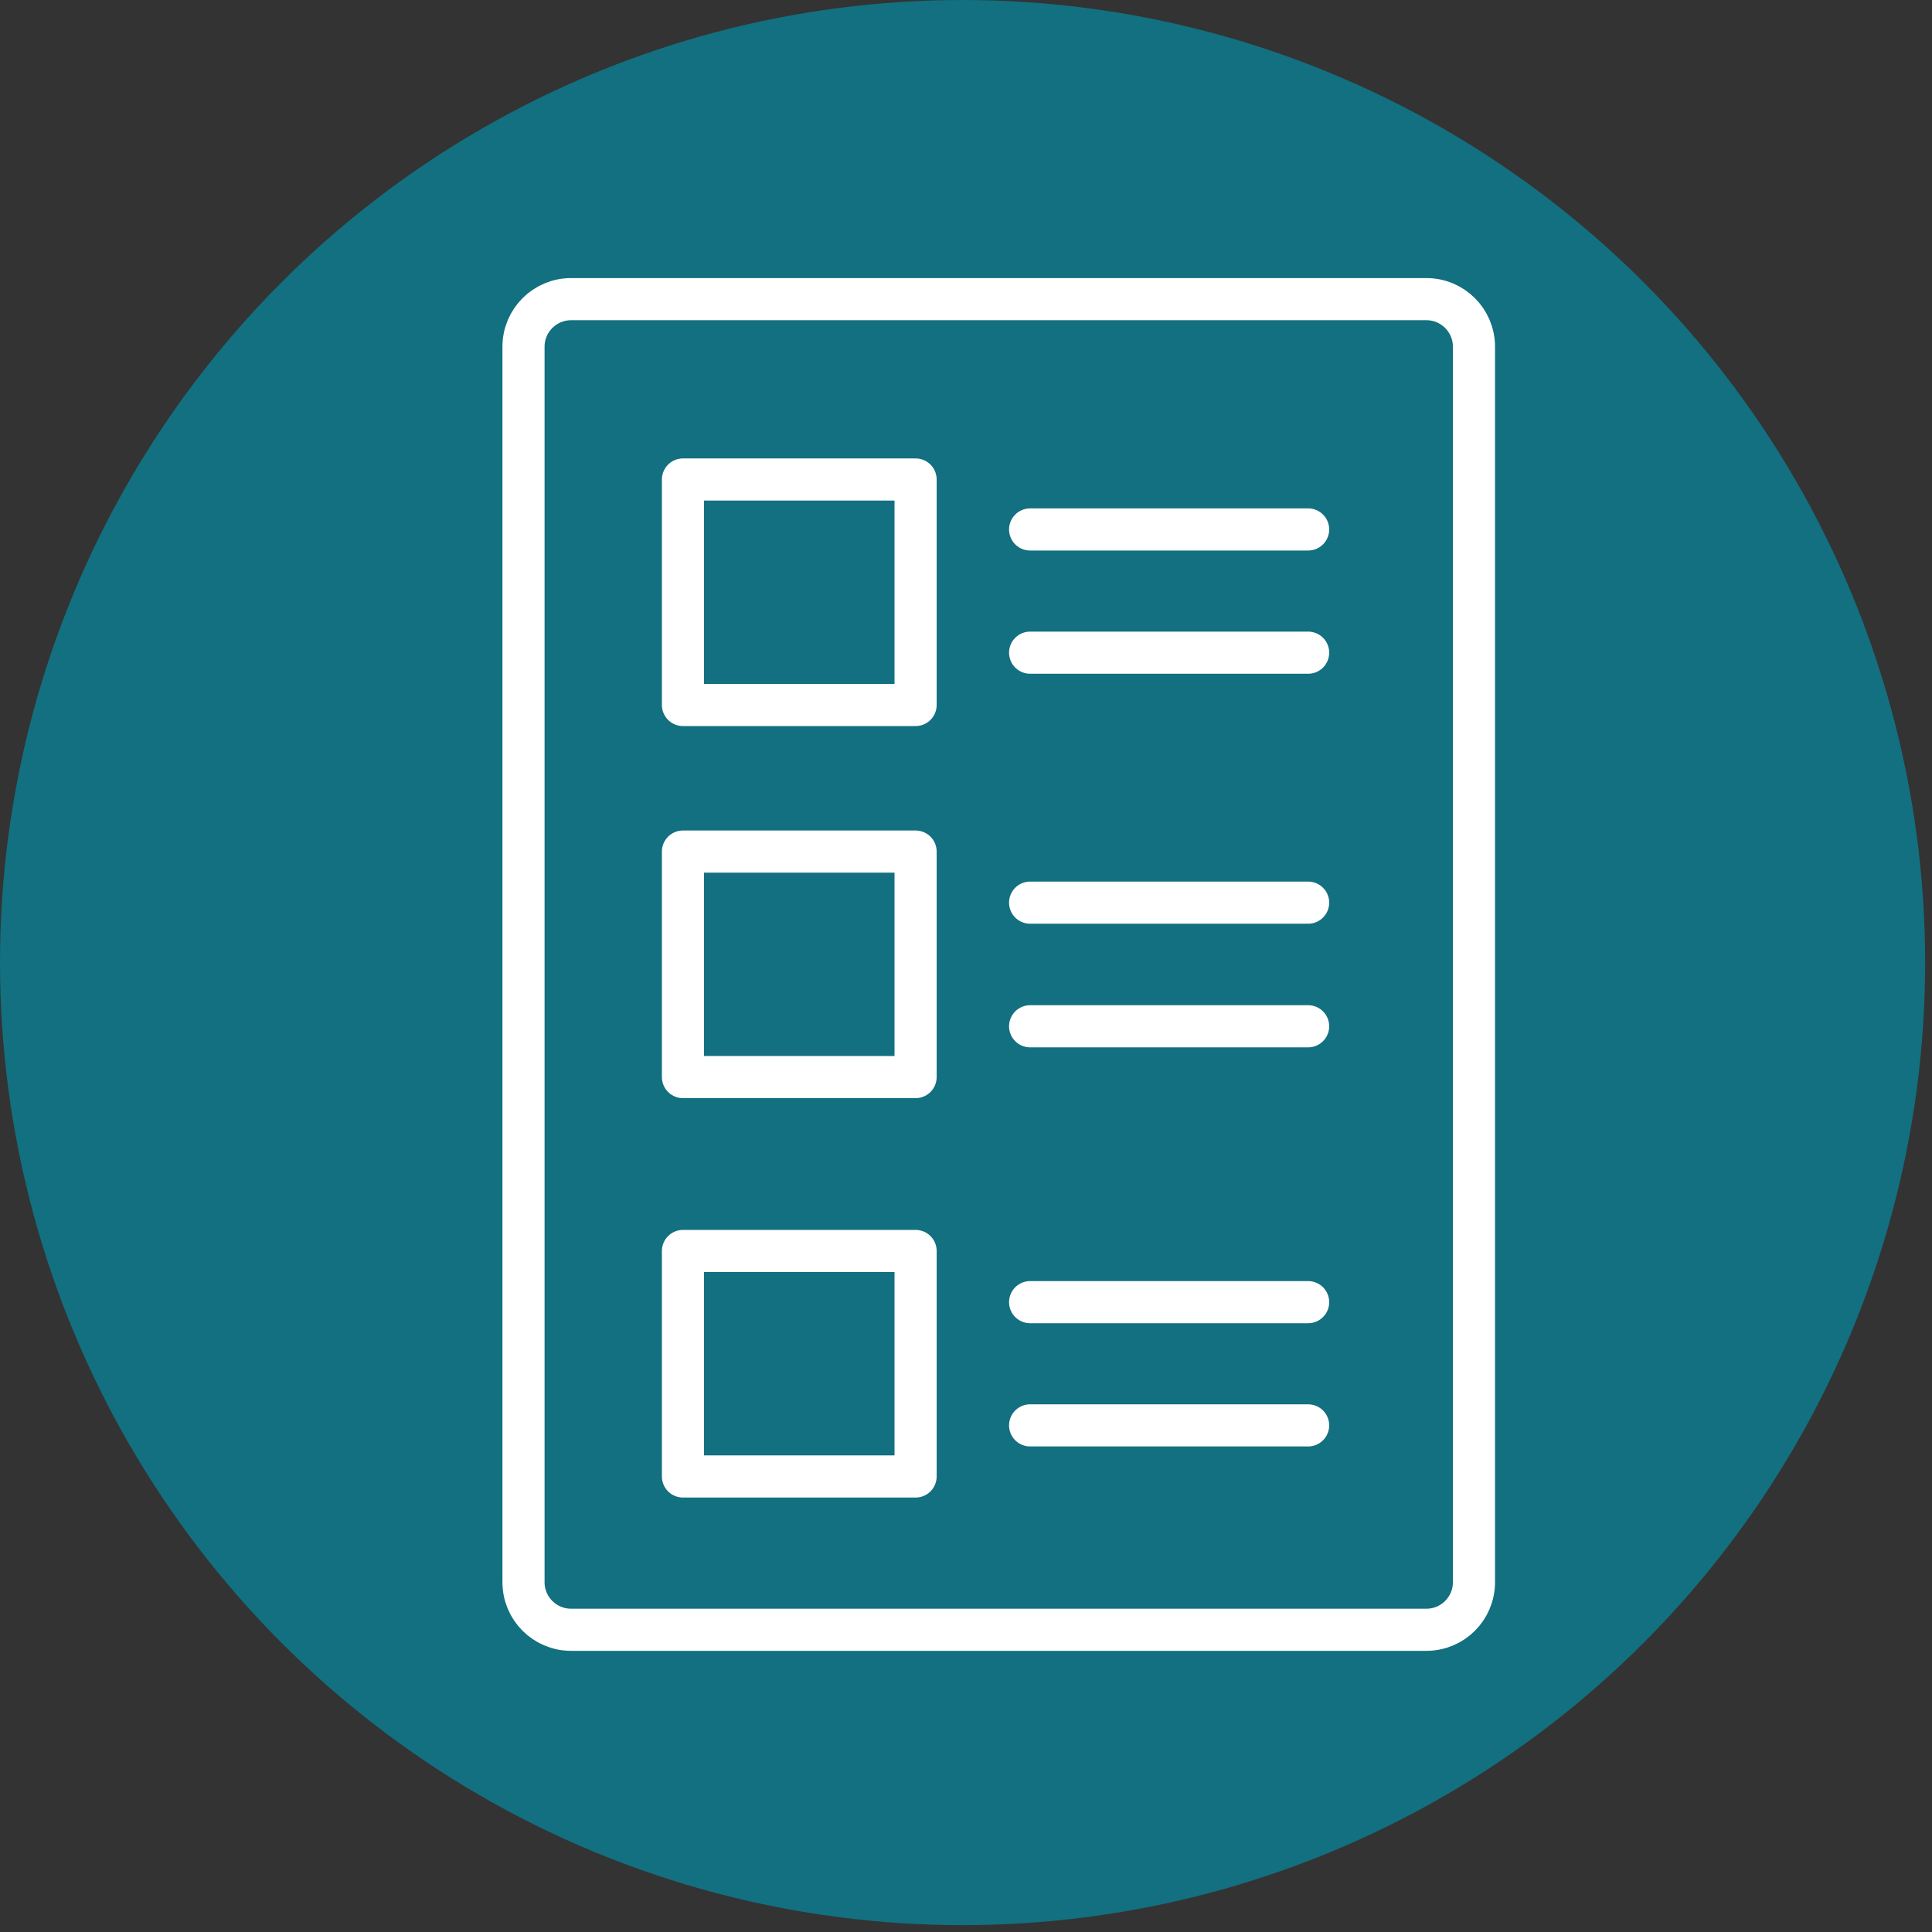 <svg width="155" height="155" viewBox="0 0 155 155" fill="none" xmlns="http://www.w3.org/2000/svg">
<rect x="0" y="0" width="155" height="155" fill="#333333" stroke="none"/>
<circle cx="77.225" cy="77.225" r="77.225" fill="#127080"/>
<path d="M114.44 24H45.813C43.707 24 42 25.707 42 27.813V126.941C42 129.046 43.707 130.753 45.813 130.753H114.44C116.545 130.753 118.252 129.046 118.252 126.941V27.813C118.252 25.707 116.545 24 114.44 24Z" stroke="white" stroke-width="3.38" stroke-linecap="round" stroke-linejoin="round"/>
<path d="M73.456 38.469H54.793V56.56H73.456V38.469Z" stroke="white" stroke-width="3.38" stroke-linecap="round" stroke-linejoin="round"/>
<path d="M73.456 68.32H54.793V86.411H73.456V68.32Z" stroke="white" stroke-width="3.38" stroke-linecap="round" stroke-linejoin="round"/>
<path d="M73.456 100.363H54.793V118.454H73.456V100.363Z" stroke="white" stroke-width="3.38" stroke-linecap="round" stroke-linejoin="round"/>
<path d="M82.644 42.477H104.948" stroke="white" stroke-width="3.38" stroke-linecap="round" stroke-linejoin="round"/>
<path d="M82.644 52.363H104.948" stroke="white" stroke-width="3.38" stroke-linecap="round" stroke-linejoin="round"/>
<path d="M82.644 72.418H104.948" stroke="white" stroke-width="3.38" stroke-linecap="round" stroke-linejoin="round"/>
<path d="M82.644 82.336H104.948" stroke="white" stroke-width="3.38" stroke-linecap="round" stroke-linejoin="round"/>
<path d="M82.644 104.469H104.948" stroke="white" stroke-width="3.38" stroke-linecap="round" stroke-linejoin="round"/>
<path d="M82.644 114.355H104.948" stroke="white" stroke-width="3.38" stroke-linecap="round" stroke-linejoin="round"/>
</svg>
